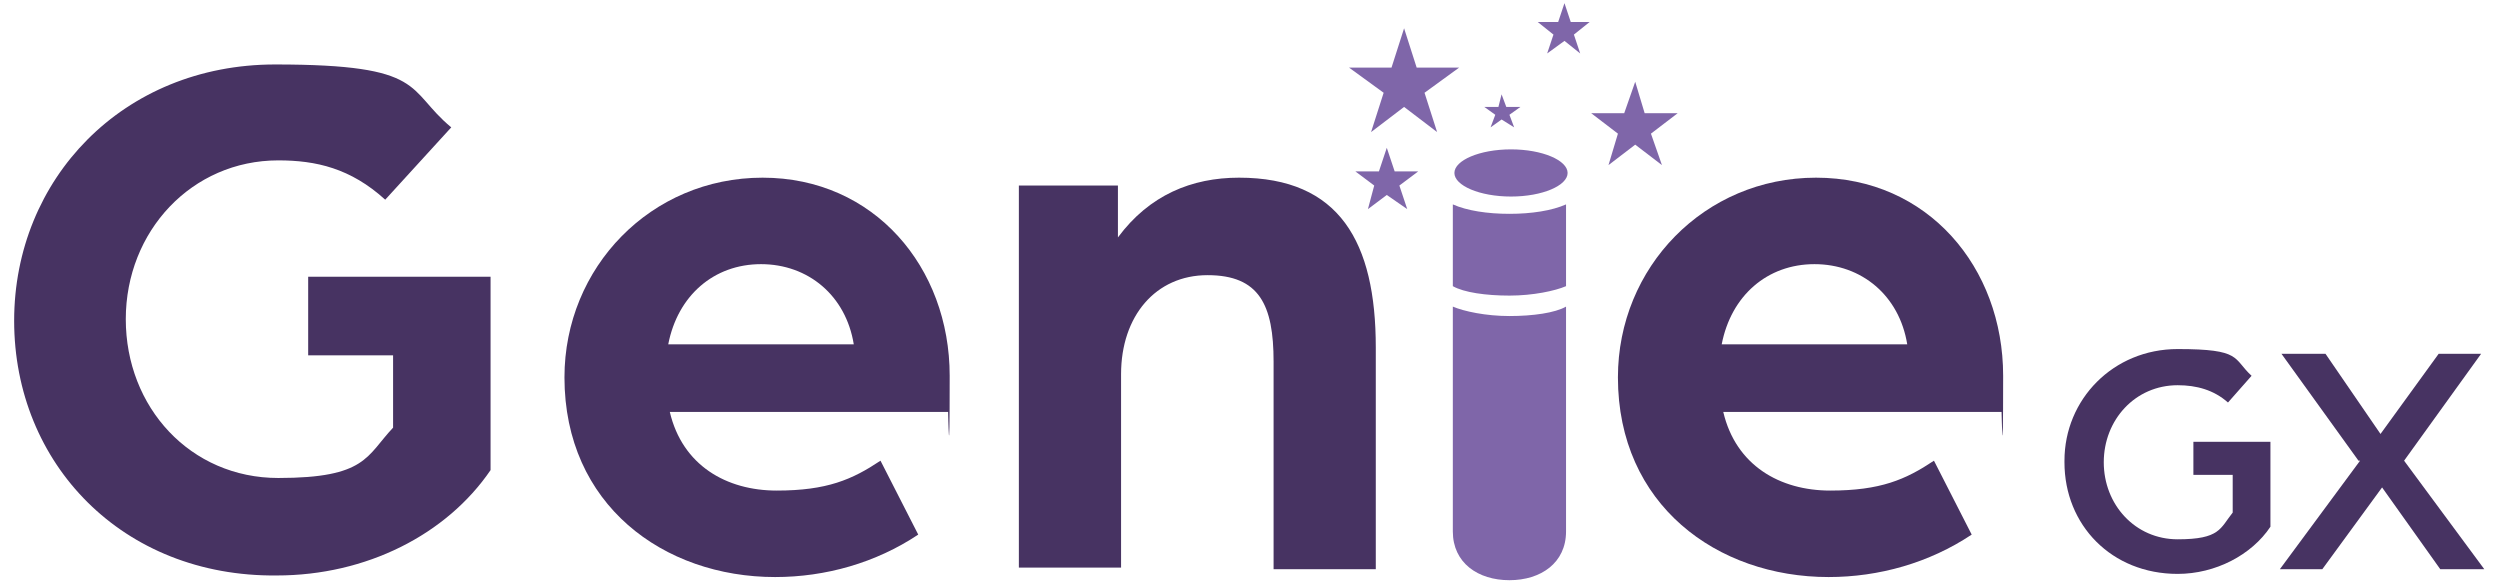 <svg xmlns="http://www.w3.org/2000/svg" id="Layer_1" viewBox="0 0 159 37"><defs><style>      .st0 {        fill: #473362;      }      .st1 {        fill: #7f66a9;      }    </style></defs><path class="st0" d="M.9,20.4C.9,11.4,7.8,4.1,17.5,4.1s8.3,1.6,11.2,4l-4.2,4.6c-2.2-2-4.4-2.5-6.8-2.5-5.5,0-9.7,4.5-9.7,10.1s4.1,10.1,9.7,10.1,5.6-1.4,7.3-3.2v-4.6h-5.4v-5h11.6v12.3c-2.8,4.1-7.9,6.7-13.6,6.7C7.8,36.7.9,29.5.9,20.4Z"></path><path class="st0" d="M35.9,24c0-7,5.5-12.7,12.6-12.7s11.9,5.7,11.9,12.6-.1,2.3-.1,2.3h-17.7c.8,3.4,3.6,5,6.8,5s4.8-.7,6.6-1.9l2.4,4.7c-2.7,1.8-5.9,2.7-9.1,2.7-7.1,0-13.4-4.6-13.4-12.7ZM54.3,21.9c-.5-3.1-2.9-5.1-5.9-5.1s-5.3,2-5.9,5.1h11.8Z"></path><path class="st0" d="M64.7,11.8h6.4v3.3c2-2.7,4.7-3.8,7.7-3.8,6.4,0,8.7,4.1,8.7,10.8v14.1h-6.5v-13.2c0-3.6-.9-5.5-4.2-5.5s-5.5,2.6-5.5,6.3v12.3h-6.5V11.8Z"></path><path class="st0" d="M102.9,24c0-7,5.5-12.7,12.6-12.7s11.9,5.7,11.9,12.6-.1,2.3-.1,2.3h-17.7c.8,3.4,3.6,5,6.8,5s4.8-.7,6.6-1.9l2.4,4.7c-2.7,1.8-5.9,2.7-9.1,2.7-7.1,0-13.4-4.6-13.4-12.7ZM121.3,21.9c-.5-3.1-2.9-5.1-5.9-5.1s-5.3,2-5.9,5.1h11.8Z"></path><g><path class="st0" d="M131.3,29.3c0-3.9,3.1-7.1,7.2-7.1s3.5.6,4.7,1.7l-1.5,1.7c-.9-.8-2-1.1-3.2-1.1-2.7,0-4.7,2.2-4.7,4.9s2,4.9,4.7,4.9,2.7-.7,3.5-1.7v-2.4h-2.5v-2.1h4.9v5.4c-1.2,1.8-3.5,3-5.9,3-4.2,0-7.2-3.1-7.2-7.1Z"></path><path class="st0" d="M150,29.3l-4.9-6.8h2.8l3.5,5.1,3.7-5.1h2.7l-4.9,6.8,5.1,6.9h-2.8l-3.7-5.2-3.8,5.2h-2.7l5.1-6.9Z"></path></g><path class="st1" d="M99.7,11c0-.8-1.6-1.5-3.6-1.5-2,0-3.6.7-3.6,1.5,0,.8,1.6,1.5,3.6,1.5,2,0,3.6-.7,3.6-1.5Z"></path><path class="st1" d="M96,20.1c-1.5,0-2.9-.3-3.6-.6v14.3c0,2,1.6,3.1,3.6,3.1,2,0,3.6-1.1,3.6-3.1v-14.3c-.7.4-2.1.6-3.6.6Z"></path><path class="st1" d="M96,18.8c1.5,0,2.9-.3,3.6-.6v-5.2c-.9.4-2.2.6-3.6.6-1.4,0-2.7-.2-3.6-.6v5.2c.7.4,2.1.6,3.6.6Z"></path><polygon class="st1" points="89.3 1.8 90.1 4.3 92.8 4.3 90.6 5.9 91.4 8.4 89.3 6.8 87.2 8.4 88 5.9 85.8 4.3 88.5 4.3 89.3 1.8"></polygon><polygon class="st1" points="104 5.2 104.6 7.2 106.7 7.2 105 8.5 105.7 10.5 104 9.2 102.3 10.5 102.9 8.5 101.2 7.2 103.3 7.2 104 5.2"></polygon><polygon class="st1" points="88.2 9.4 88.7 10.9 90.2 10.9 89 11.8 89.5 13.3 88.2 12.4 87 13.3 87.4 11.8 86.2 10.9 87.7 10.9 88.2 9.4"></polygon><polygon class="st1" points="99.5 .2 99.9 1.4 101.1 1.4 100.1 2.2 100.5 3.4 99.5 2.6 98.4 3.4 98.8 2.2 97.8 1.4 99.1 1.4 99.5 .2"></polygon><polygon class="st1" points="95.5 6 95.8 6.8 96.7 6.8 96 7.3 96.3 8.1 95.5 7.6 94.8 8.1 95.1 7.3 94.4 6.8 95.3 6.8 95.5 6"></polygon></svg>